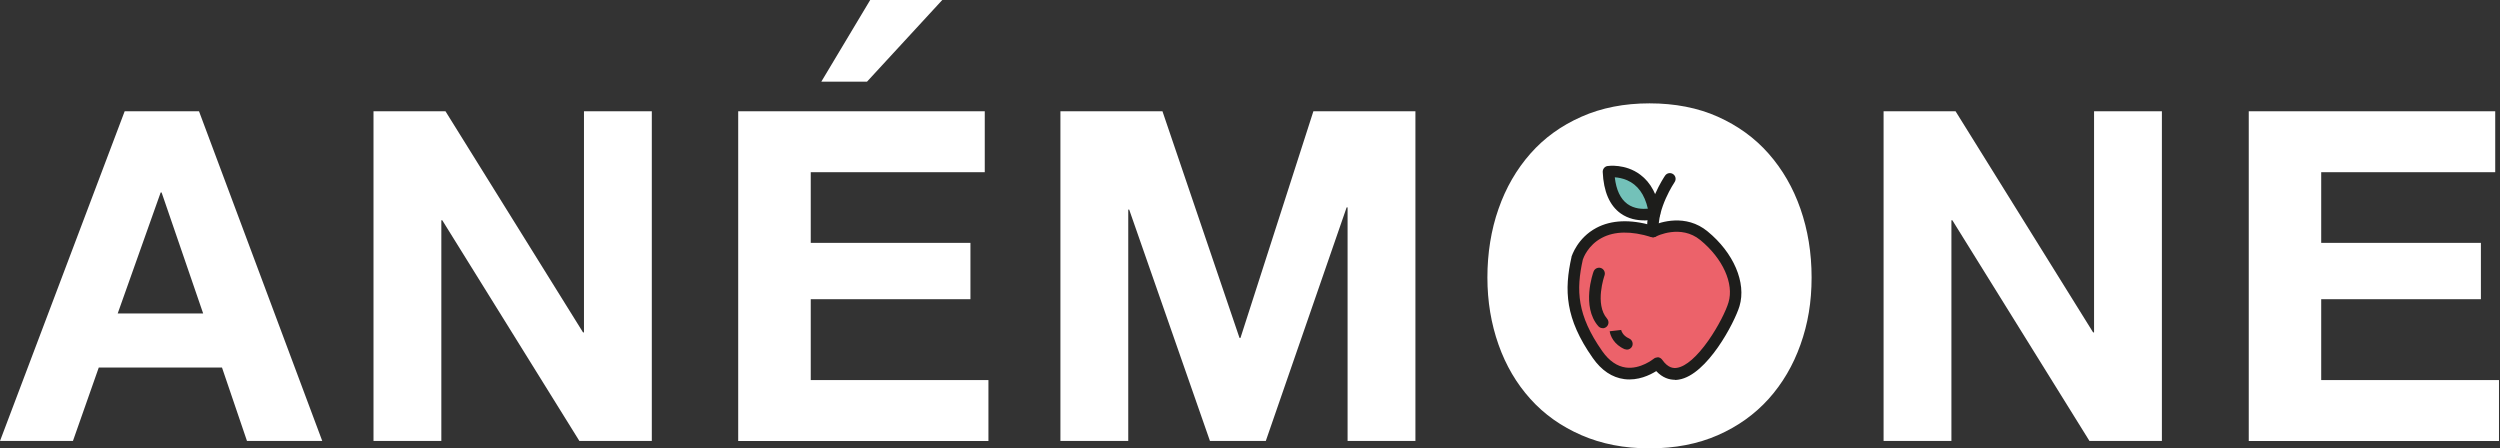 <svg width="725" height="130" viewBox="0 0 725 130" fill="none" xmlns="http://www.w3.org/2000/svg">
<rect x="0" y="0" width="725" height="130" fill="#333333" stroke="none"/>
<g clip-path="url(#clip0_1507_283)">
<path d="M57.713 32.268L93.45 127.869H71.62L64.379 106.585H28.642L21.155 127.869H0.008L36.155 32.268H57.713ZM58.915 90.902L46.866 55.82H46.593L34.133 90.902H58.888H58.915Z" fill="white"/>
<path d="M129.189 32.268L169.079 96.393H169.353V32.268H189.025V127.869H168.014L128.26 63.88H127.987V127.869H108.314V32.268H129.189Z" fill="white"/>
<path d="M285.581 32.268V49.945H235.116V70.437H281.428V86.776H235.116V110.219H286.646V127.896H214.078V32.268H285.581ZM252.357 0L238.176 23.689H251.428L273.258 0H252.384H252.357Z" fill="white"/>
<path d="M337.112 32.268L359.461 98.005H359.735L380.882 32.268H410.472V127.869H390.8V60.137H390.527L367.084 127.869H350.882L327.467 60.792H327.194V127.869H307.521V32.268H337.112Z" fill="white"/>
<path d="M434.57 60.574C436.701 54.454 439.788 49.126 443.805 44.563C447.821 40 452.739 36.448 458.613 33.852C464.46 31.257 471.045 29.973 478.368 29.973C485.69 29.973 492.384 31.257 498.176 33.852C503.969 36.448 508.887 40 512.903 44.563C516.919 49.126 520.007 54.454 522.138 60.574C524.269 66.694 525.362 73.306 525.362 80.465C525.362 87.623 524.297 93.907 522.138 99.945C520.007 105.956 516.919 111.202 512.903 115.683C508.887 120.137 503.969 123.661 498.176 126.202C492.384 128.743 485.772 130.027 478.368 130.027C470.963 130.027 464.46 128.743 458.613 126.202C452.766 123.661 447.821 120.164 443.805 115.683C439.788 111.23 436.701 105.984 434.57 99.945C432.439 93.907 431.346 87.432 431.346 80.465C431.346 73.497 432.411 66.694 434.57 60.574ZM453.777 92.159C454.706 95.956 456.209 99.372 458.258 102.404C460.307 105.437 462.985 107.869 466.291 109.699C469.597 111.53 473.613 112.432 478.34 112.432C483.067 112.432 487.083 111.53 490.389 109.699C493.695 107.869 496.373 105.437 498.422 102.404C500.471 99.372 501.974 95.956 502.903 92.159C503.832 88.361 504.297 84.454 504.297 80.437C504.297 76.421 503.832 72.186 502.903 68.251C501.974 64.317 500.471 60.82 498.422 57.732C496.373 54.645 493.695 52.186 490.389 50.355C487.083 48.525 483.067 47.623 478.34 47.623C473.613 47.623 469.597 48.552 466.291 50.355C462.985 52.186 460.307 54.645 458.258 57.732C456.209 60.82 454.706 64.317 453.777 68.251C452.848 72.186 452.384 76.23 452.384 80.437C452.384 84.645 452.848 88.361 453.777 92.159Z" fill="white"/>
<path d="M567.113 32.268L607.003 96.393H607.277V32.268H626.949V127.869H605.938L566.184 63.88H565.91V127.869H546.238V32.268H567.113Z" fill="white"/>
<path d="M723.614 32.268V49.945H673.15V70.437H719.461V86.776H673.15V110.219H724.707V127.896H652.139V32.268H723.641H723.614Z" fill="white"/>
<path d="M511.129 45.137H448.533V112.951H511.129V45.137Z" fill="white"/>
<path d="M479.378 67.131C479.378 67.131 487.548 62.896 494.187 68.333C500.799 73.77 504.843 81.721 502.903 88.224C500.963 94.727 488.504 116.448 480.69 105.328C480.69 105.328 470.881 113.552 463.34 102.814C455.799 92.076 455.28 84.535 457.466 74.863C457.466 74.863 461.428 61.612 479.406 67.186" fill="#EC626A"/>
<path d="M479.843 61.858C479.843 61.858 467.165 65.546 466.482 49.781C466.482 49.781 477.821 48.087 479.843 61.858Z" fill="#73C1B9"/>
<path d="M480.663 103.607H480.881C481.346 103.689 481.756 103.934 482.029 104.317C483.75 106.776 485.335 106.831 486.346 106.667C488.914 106.257 492.138 103.443 495.444 98.743C498.313 94.645 500.554 90.109 501.264 87.705C502.903 82.24 499.625 74.973 493.095 69.618C487.439 64.973 480.417 68.47 480.116 68.634C479.734 68.825 479.269 68.88 478.86 68.743C473.04 66.94 468.204 67.022 464.515 68.989C460.499 71.12 459.16 74.836 459.024 75.273C457.029 84.18 457.33 91.393 464.652 101.831C466.619 104.645 468.942 106.229 471.483 106.585C475.772 107.158 479.515 104.071 479.57 104.044C479.871 103.798 480.253 103.661 480.636 103.661M485.718 110.137C484.106 110.137 482.166 109.59 480.308 107.623C478.477 108.77 475.007 110.464 471.045 109.945C467.521 109.481 464.433 107.432 461.892 103.798C453.86 92.377 453.586 84.126 455.745 74.508V74.399C455.854 74.18 457.439 69.016 462.931 66.093C467.302 63.77 472.767 63.552 479.215 65.41C481.428 64.454 488.86 61.885 495.198 67.104C502.767 73.306 506.483 81.995 504.461 88.77C503.067 93.443 495.089 108.743 486.865 110.082C486.51 110.137 486.127 110.191 485.718 110.191" fill="#1D1D1B"/>
<path d="M479.379 68.798C478.504 68.798 477.794 68.142 477.712 67.268C477.029 59.617 482.63 51.284 482.876 50.929C483.395 50.164 484.433 49.973 485.198 50.492C485.963 51.011 486.155 52.049 485.636 52.814C485.581 52.896 480.472 60.492 481.045 66.967C481.127 67.896 480.444 68.716 479.515 68.798H479.379Z" fill="#1D1D1B"/>
<path d="M468.287 51.421C468.697 55.082 469.927 57.678 471.948 59.153C473.943 60.601 476.347 60.656 477.877 60.519C476.948 56.393 474.927 53.607 471.866 52.268C470.528 51.694 469.244 51.475 468.287 51.421ZM476.757 63.907C474.763 63.907 472.249 63.497 469.981 61.885C466.784 59.59 465.036 55.546 464.79 49.863C464.763 49.016 465.364 48.251 466.211 48.142C466.402 48.115 471.347 47.432 475.637 50.628C478.779 52.951 480.719 56.667 481.457 61.639C481.566 62.459 481.074 63.251 480.254 63.497C480.145 63.525 478.697 63.934 476.73 63.934" fill="#1D1D1B"/>
<path d="M464.762 95.164C464.297 95.164 463.833 94.973 463.505 94.59C458.532 88.88 461.975 79.153 462.139 78.743C462.467 77.869 463.423 77.432 464.297 77.732C465.172 78.06 465.609 79.016 465.308 79.891C465.281 79.973 462.385 88.169 466.046 92.404C466.647 93.115 466.592 94.153 465.882 94.781C465.554 95.055 465.172 95.191 464.789 95.191" fill="#1D1D1B"/>
<path d="M471.811 101.393L471.127 101.257C468.04 99.918 466.974 97.35 466.811 96.066L470.144 95.683C470.144 95.683 470.417 97.295 472.466 98.169C473.313 98.552 473.696 99.535 473.341 100.383C473.067 101.011 472.439 101.393 471.811 101.393Z" fill="#1D1D1B"/>
</g>
<defs>
<clipPath id="clip0_1507_283">
<rect width="724.699" height="130" fill="white" transform="translate(0.008)"/>
</clipPath>
</defs>
</svg>
